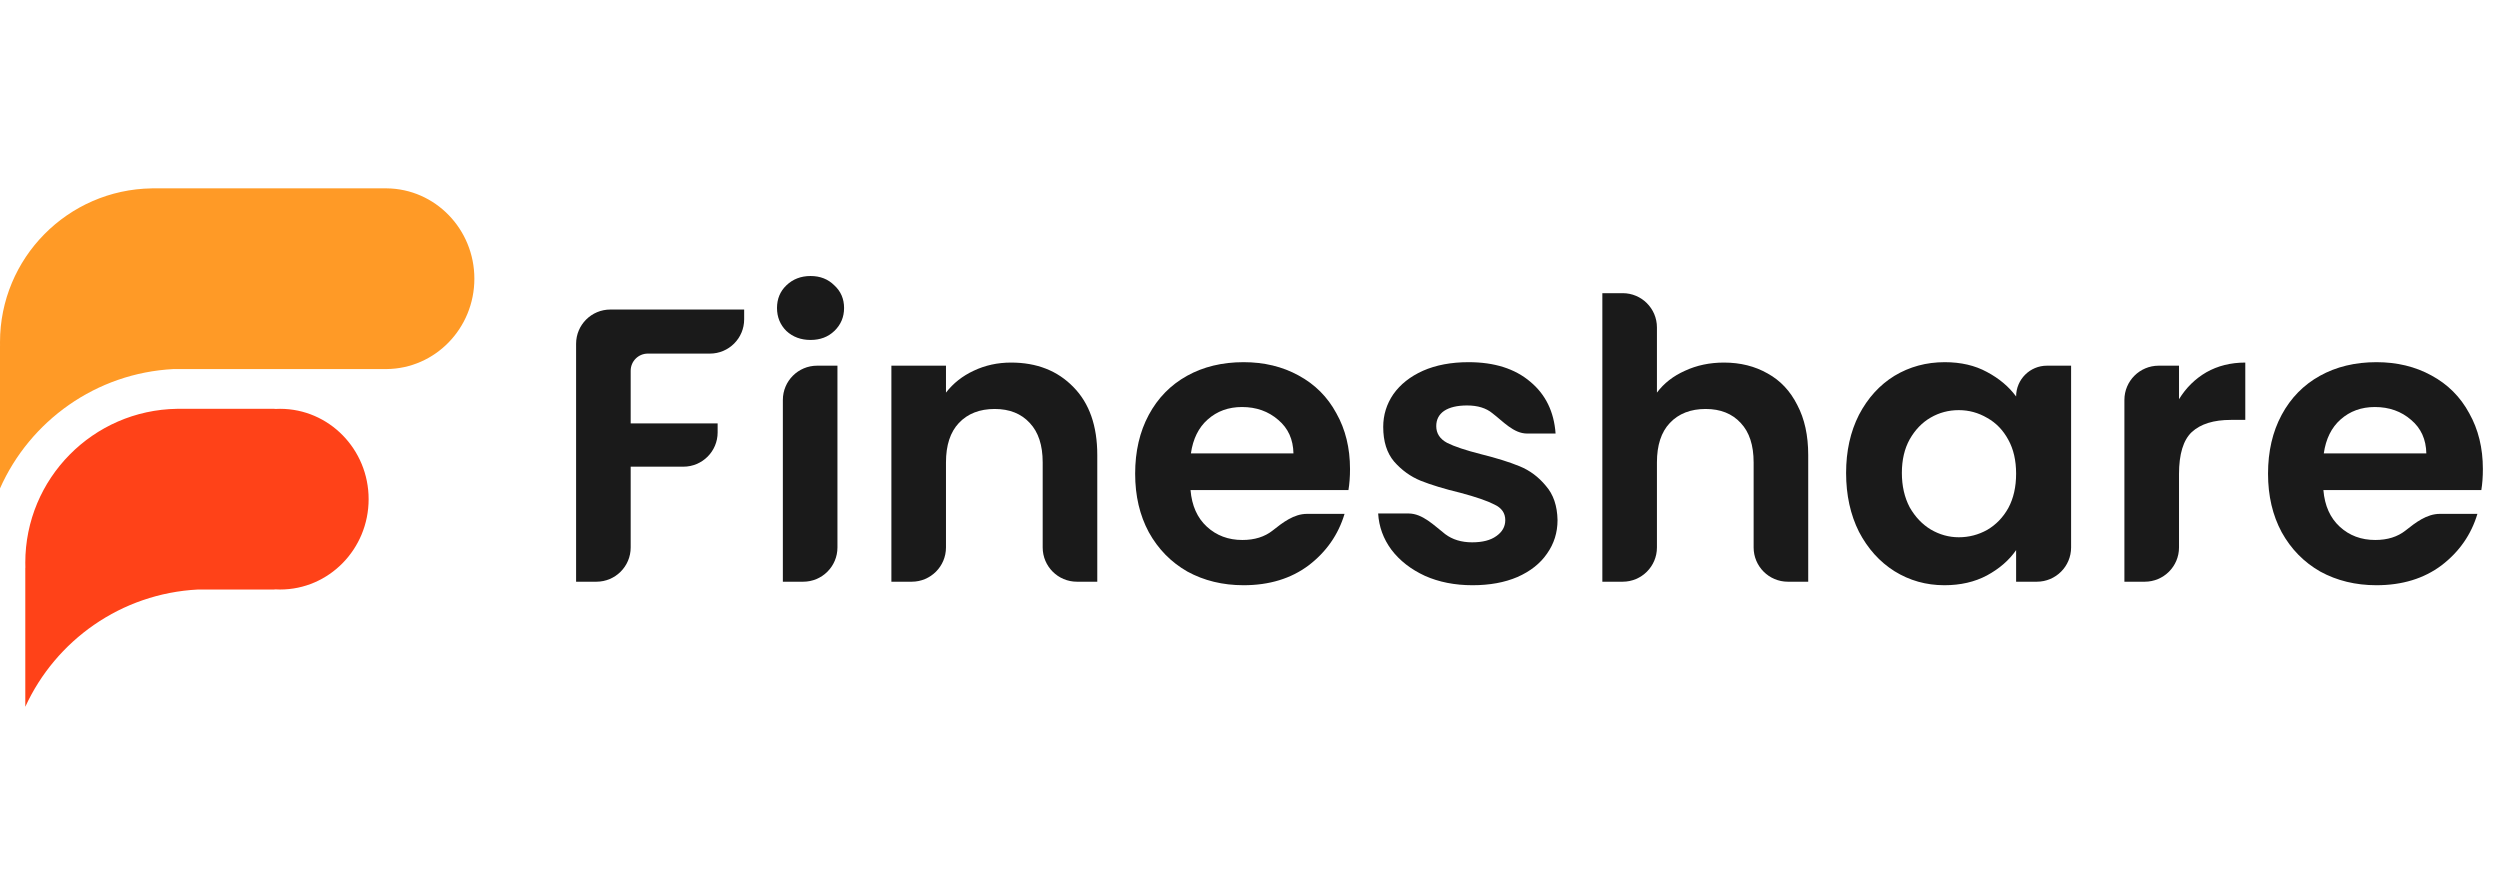 <svg width="146" height="52" viewBox="0 0 146 52" fill="none" xmlns="http://www.w3.org/2000/svg">
<g clip-path="url(#clip0_735_2497)">
<path fill-rule="evenodd" clip-rule="evenodd" d="M10.342 23.875H16.04V23.884C16.145 23.878 16.25 23.875 16.357 23.875C19.212 23.875 21.528 26.237 21.528 29.151C21.528 32.065 19.212 34.428 16.357 34.428C16.25 34.428 16.145 34.424 16.04 34.418V34.428H11.561C7.073 34.657 3.251 37.401 1.477 41.276V33.161L1.482 33.168C1.479 33.067 1.477 32.965 1.477 32.862C1.477 27.943 5.434 23.947 10.342 23.875V23.875Z" fill="#FF4218"/>
<path fill-rule="evenodd" clip-rule="evenodd" d="M8.997 11H22.533H22.583V11C25.416 11.028 27.703 13.38 27.703 16.276C27.703 19.173 25.416 21.525 22.583 21.553V21.553H22.533H10.138C5.604 21.785 1.749 24.584 3.36475e-05 28.523V20.181L0.002 20.184C0.001 20.119 0 20.053 0 19.988C0 15.068 3.957 11.072 8.865 11.001V11H8.997Z" fill="#FF9A26"/>
<path d="M145 27.391C145 27.846 144.97 28.256 144.909 28.621H135.686C135.762 29.532 136.081 30.245 136.643 30.761C137.204 31.277 137.895 31.535 138.715 31.535C139.428 31.535 140.017 31.351 140.483 30.982C141.08 30.509 141.725 30.01 142.487 30.01H144.681C144.317 31.224 143.619 32.226 142.586 33.016C141.554 33.79 140.286 34.177 138.783 34.177C137.569 34.177 136.476 33.911 135.504 33.38C134.548 32.833 133.796 32.067 133.25 31.08C132.718 30.093 132.453 28.955 132.453 27.664C132.453 26.359 132.718 25.212 133.25 24.226C133.781 23.239 134.525 22.48 135.481 21.948C136.438 21.417 137.538 21.151 138.783 21.151C139.983 21.151 141.053 21.409 141.994 21.926C142.951 22.442 143.687 23.178 144.203 24.134C144.734 25.076 145 26.161 145 27.391ZM141.698 26.48C141.683 25.66 141.387 25.007 140.81 24.522C140.233 24.021 139.527 23.77 138.692 23.77C137.903 23.77 137.235 24.013 136.688 24.499C136.157 24.969 135.831 25.63 135.709 26.48H141.698Z" fill="#1A1A1A"/>
<path d="M127.254 23.315C127.663 22.647 128.195 22.123 128.848 21.743C129.516 21.364 130.275 21.174 131.125 21.174V24.522H130.282C129.28 24.522 128.521 24.757 128.005 25.228C127.504 25.698 127.254 26.518 127.254 27.687V31.972C127.254 33.077 126.358 33.972 125.254 33.972H124.065V23.356C124.065 22.252 124.961 21.356 126.065 21.356H127.254V23.315Z" fill="#1A1A1A"/>
<path d="M107.812 27.619C107.812 26.343 108.063 25.212 108.564 24.226C109.08 23.239 109.771 22.48 110.636 21.948C111.517 21.417 112.496 21.151 113.574 21.151C114.515 21.151 115.335 21.341 116.033 21.721C116.747 22.1 117.316 22.578 117.741 23.155V23.155C117.741 22.162 118.547 21.356 119.54 21.356H120.952V31.972C120.952 33.077 120.057 33.972 118.952 33.972H117.741V32.127C117.331 32.72 116.762 33.213 116.033 33.608C115.32 33.987 114.492 34.177 113.551 34.177C112.488 34.177 111.517 33.904 110.636 33.357C109.771 32.811 109.08 32.044 108.564 31.057C108.063 30.055 107.812 28.909 107.812 27.619ZM117.741 27.664C117.741 26.89 117.589 26.23 117.286 25.683C116.982 25.121 116.572 24.696 116.056 24.408C115.54 24.104 114.986 23.952 114.394 23.952C113.802 23.952 113.255 24.096 112.754 24.385C112.253 24.673 111.843 25.099 111.524 25.66C111.221 26.207 111.069 26.86 111.069 27.619C111.069 28.378 111.221 29.046 111.524 29.623C111.843 30.184 112.253 30.617 112.754 30.921C113.27 31.224 113.817 31.376 114.394 31.376C114.986 31.376 115.54 31.232 116.056 30.943C116.572 30.64 116.982 30.215 117.286 29.668C117.589 29.106 117.741 28.438 117.741 27.664Z" fill="#1A1A1A"/>
<path d="M100.682 21.174C101.638 21.174 102.488 21.387 103.232 21.812C103.976 22.222 104.553 22.837 104.963 23.656C105.388 24.461 105.6 25.433 105.6 26.571V33.972H104.412C103.308 33.972 102.412 33.077 102.412 31.972V27.004C102.412 26.002 102.162 25.235 101.661 24.704C101.16 24.157 100.477 23.884 99.611 23.884C98.731 23.884 98.032 24.157 97.516 24.704C97.015 25.235 96.765 26.002 96.765 27.004V31.972C96.765 33.077 95.869 33.972 94.765 33.972H93.577V17.121H94.765C95.869 17.121 96.765 18.016 96.765 19.121V22.928C97.175 22.381 97.721 21.956 98.404 21.652C99.088 21.334 99.847 21.174 100.682 21.174Z" fill="#1A1A1A"/>
<path d="M85.995 34.177C84.963 34.177 84.037 33.995 83.217 33.63C82.397 33.251 81.744 32.742 81.259 32.105C80.788 31.467 80.53 30.761 80.484 29.987H82.258C83.079 29.987 83.753 30.69 84.401 31.194V31.194C84.826 31.513 85.35 31.672 85.972 31.672C86.58 31.672 87.05 31.551 87.384 31.308C87.734 31.065 87.908 30.754 87.908 30.374C87.908 29.964 87.696 29.66 87.27 29.463C86.861 29.251 86.2 29.023 85.289 28.78C84.348 28.552 83.574 28.317 82.966 28.074C82.374 27.831 81.858 27.459 81.418 26.958C80.993 26.457 80.78 25.782 80.78 24.931C80.78 24.233 80.978 23.596 81.373 23.019C81.782 22.442 82.359 21.986 83.103 21.652C83.862 21.318 84.75 21.151 85.767 21.151C87.27 21.151 88.47 21.531 89.365 22.29C90.261 23.034 90.755 24.043 90.846 25.319H89.181C88.396 25.319 87.782 24.61 87.157 24.134V24.134C86.792 23.831 86.299 23.679 85.676 23.679C85.1 23.679 84.652 23.785 84.333 23.998C84.029 24.21 83.877 24.506 83.877 24.886C83.877 25.311 84.09 25.637 84.515 25.865C84.94 26.078 85.6 26.298 86.496 26.526C87.407 26.753 88.159 26.989 88.751 27.232C89.343 27.474 89.851 27.854 90.276 28.37C90.717 28.871 90.944 29.539 90.96 30.374C90.96 31.103 90.755 31.756 90.345 32.333C89.95 32.909 89.373 33.365 88.614 33.699C87.87 34.018 86.997 34.177 85.995 34.177Z" fill="#1A1A1A"/>
<path d="M78.841 27.391C78.841 27.846 78.81 28.256 78.749 28.621H69.527C69.603 29.532 69.921 30.245 70.483 30.761C71.045 31.277 71.736 31.535 72.555 31.535C73.268 31.535 73.858 31.351 74.323 30.982C74.92 30.509 75.566 30.01 76.327 30.01H78.522C78.157 31.224 77.459 32.226 76.427 33.016C75.394 33.79 74.127 34.177 72.624 34.177C71.409 34.177 70.316 33.911 69.344 33.38C68.388 32.833 67.636 32.067 67.09 31.08C66.559 30.093 66.293 28.955 66.293 27.664C66.293 26.359 66.559 25.212 67.09 24.226C67.621 23.239 68.365 22.48 69.322 21.948C70.278 21.417 71.379 21.151 72.624 21.151C73.823 21.151 74.893 21.409 75.835 21.926C76.791 22.442 77.527 23.178 78.043 24.134C78.575 25.076 78.841 26.161 78.841 27.391ZM75.538 26.48C75.523 25.66 75.227 25.007 74.65 24.522C74.073 24.021 73.368 23.77 72.533 23.77C71.743 23.77 71.075 24.013 70.529 24.499C69.997 24.969 69.671 25.63 69.549 26.48H75.538Z" fill="#1A1A1A"/>
<path d="M59.048 21.174C60.551 21.174 61.766 21.652 62.692 22.609C63.618 23.55 64.081 24.871 64.081 26.571V33.972H62.893C61.788 33.972 60.893 33.077 60.893 31.972V27.004C60.893 26.002 60.642 25.235 60.141 24.704C59.64 24.157 58.957 23.884 58.092 23.884C57.211 23.884 56.513 24.157 55.997 24.704C55.496 25.235 55.245 26.002 55.245 27.004V31.972C55.245 33.077 54.35 33.972 53.245 33.972H52.057V21.356H55.245V22.928C55.67 22.381 56.209 21.956 56.862 21.652C57.53 21.334 58.259 21.174 59.048 21.174Z" fill="#1A1A1A"/>
<path d="M47.336 19.853C46.774 19.853 46.303 19.679 45.924 19.329C45.56 18.965 45.377 18.517 45.377 17.986C45.377 17.455 45.56 17.014 45.924 16.665C46.303 16.301 46.774 16.119 47.336 16.119C47.898 16.119 48.361 16.301 48.725 16.665C49.105 17.014 49.294 17.455 49.294 17.986C49.294 18.517 49.105 18.965 48.725 19.329C48.361 19.679 47.898 19.853 47.336 19.853ZM48.907 21.356V31.972C48.907 33.077 48.012 33.972 46.907 33.972H45.719V23.356C45.719 22.252 46.614 21.356 47.719 21.356H48.907Z" fill="#1A1A1A"/>
<path d="M43.459 18.077V18.65C43.459 19.755 42.563 20.65 41.459 20.65H37.832C37.28 20.65 36.832 21.098 36.832 21.65V24.727H41.91V25.254C41.91 26.359 41.015 27.254 39.91 27.254H36.832V31.972C36.832 33.077 35.937 33.972 34.832 33.972H33.644V20.077C33.644 18.973 34.539 18.077 35.644 18.077H43.459Z" fill="#1A1A1A"/>
</g>
<defs>
<clipPath id="clip0_735_2497">
<rect width="146" height="52" fill="white"/>
</clipPath>
</defs>
</svg>
